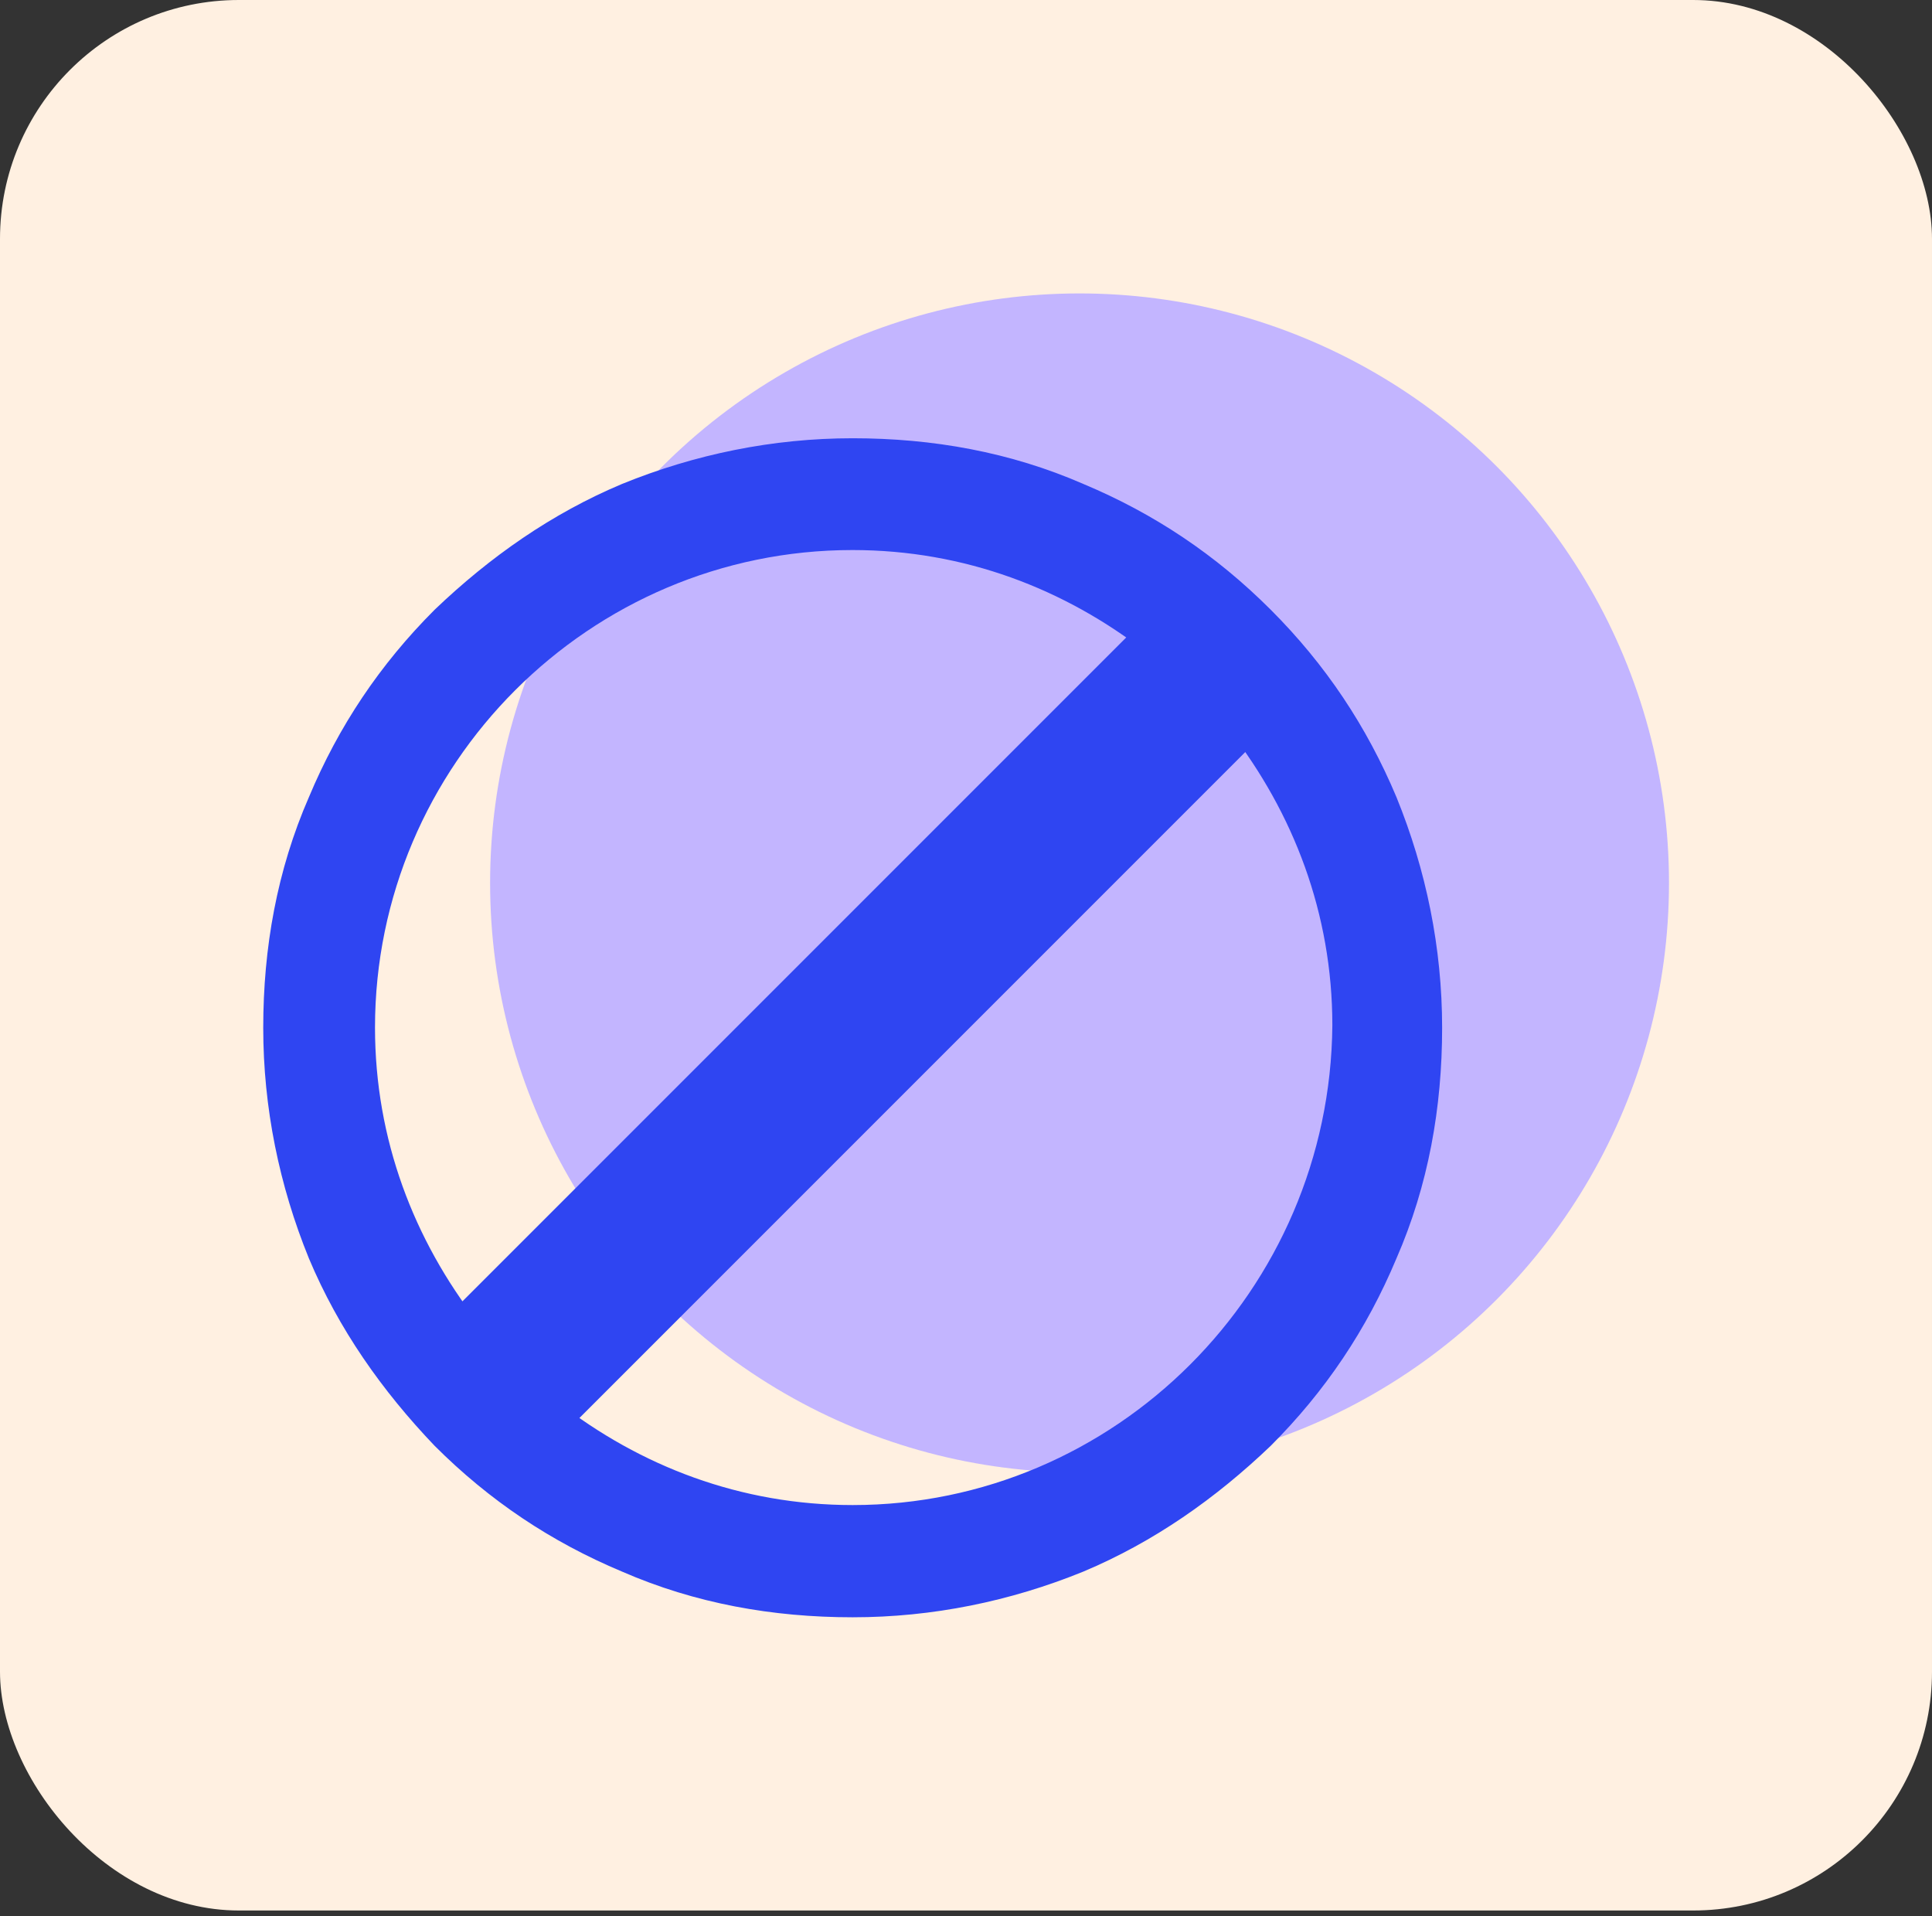 <?xml version="1.0" encoding="UTF-8"?>
<svg id="Layer_1" data-name="Layer 1" xmlns="http://www.w3.org/2000/svg" viewBox="0 0 87.12 86.39">
  <rect x="0" y="0" width="87.12" height="86.39" fill="#333333" stroke="none"/>
  <defs>
    <style>
      .cls-1 {
        fill: #fff0e1;
      }

      .cls-1, .cls-2, .cls-3 {
        stroke-width: 0px;
      }

      .cls-2 {
        fill: #2f45f2;
      }

      .cls-3 {
        fill: #c3b5ff;
      }
    </style>
  </defs>
  <rect class="cls-1" width="87.12" height="86.14" rx="10.77" ry="10.77"/>
  <circle class="cls-3" cx="48.68" cy="39.81" r="26.58"/>
  <path class="cls-2" d="M57.3,27.49c-2.47-2.47-5.25-4.33-8.45-5.67-3.3-1.44-6.8-2.06-10.4-2.06s-7.11.72-10.4,2.06c-3.19,1.34-5.97,3.3-8.45,5.67-2.47,2.47-4.33,5.25-5.67,8.45-1.44,3.3-2.06,6.8-2.06,10.4s.72,7.11,2.06,10.4c1.34,3.19,3.3,5.97,5.67,8.45,2.47,2.47,5.25,4.33,8.45,5.67,3.3,1.44,6.8,2.06,10.4,2.06s7.11-.72,10.4-2.06c3.19-1.34,5.97-3.3,8.45-5.67,2.47-2.47,4.33-5.25,5.67-8.45,1.44-3.3,2.06-6.8,2.06-10.4s-.72-7.11-2.06-10.4c-1.34-3.19-3.19-5.97-5.67-8.45ZM21.55,59.62c-2.88-3.71-4.64-8.24-4.64-13.29h0c0-11.85,9.68-21.53,21.53-21.53,5.05,0,9.58,1.75,13.29,4.64M38.45,67.86c-5.05,0-9.58-1.75-13.29-4.64l30.28-30.28c2.88,3.71,4.64,8.24,4.64,13.29-.1,11.95-9.79,21.63-21.63,21.63h0ZM36.77,44.39"/>
  <rect class="cls-2" x="34.61" y="23.7" width="7.45" height="45.51" transform="translate(44.08 -13.5) rotate(45)"/>
</svg>